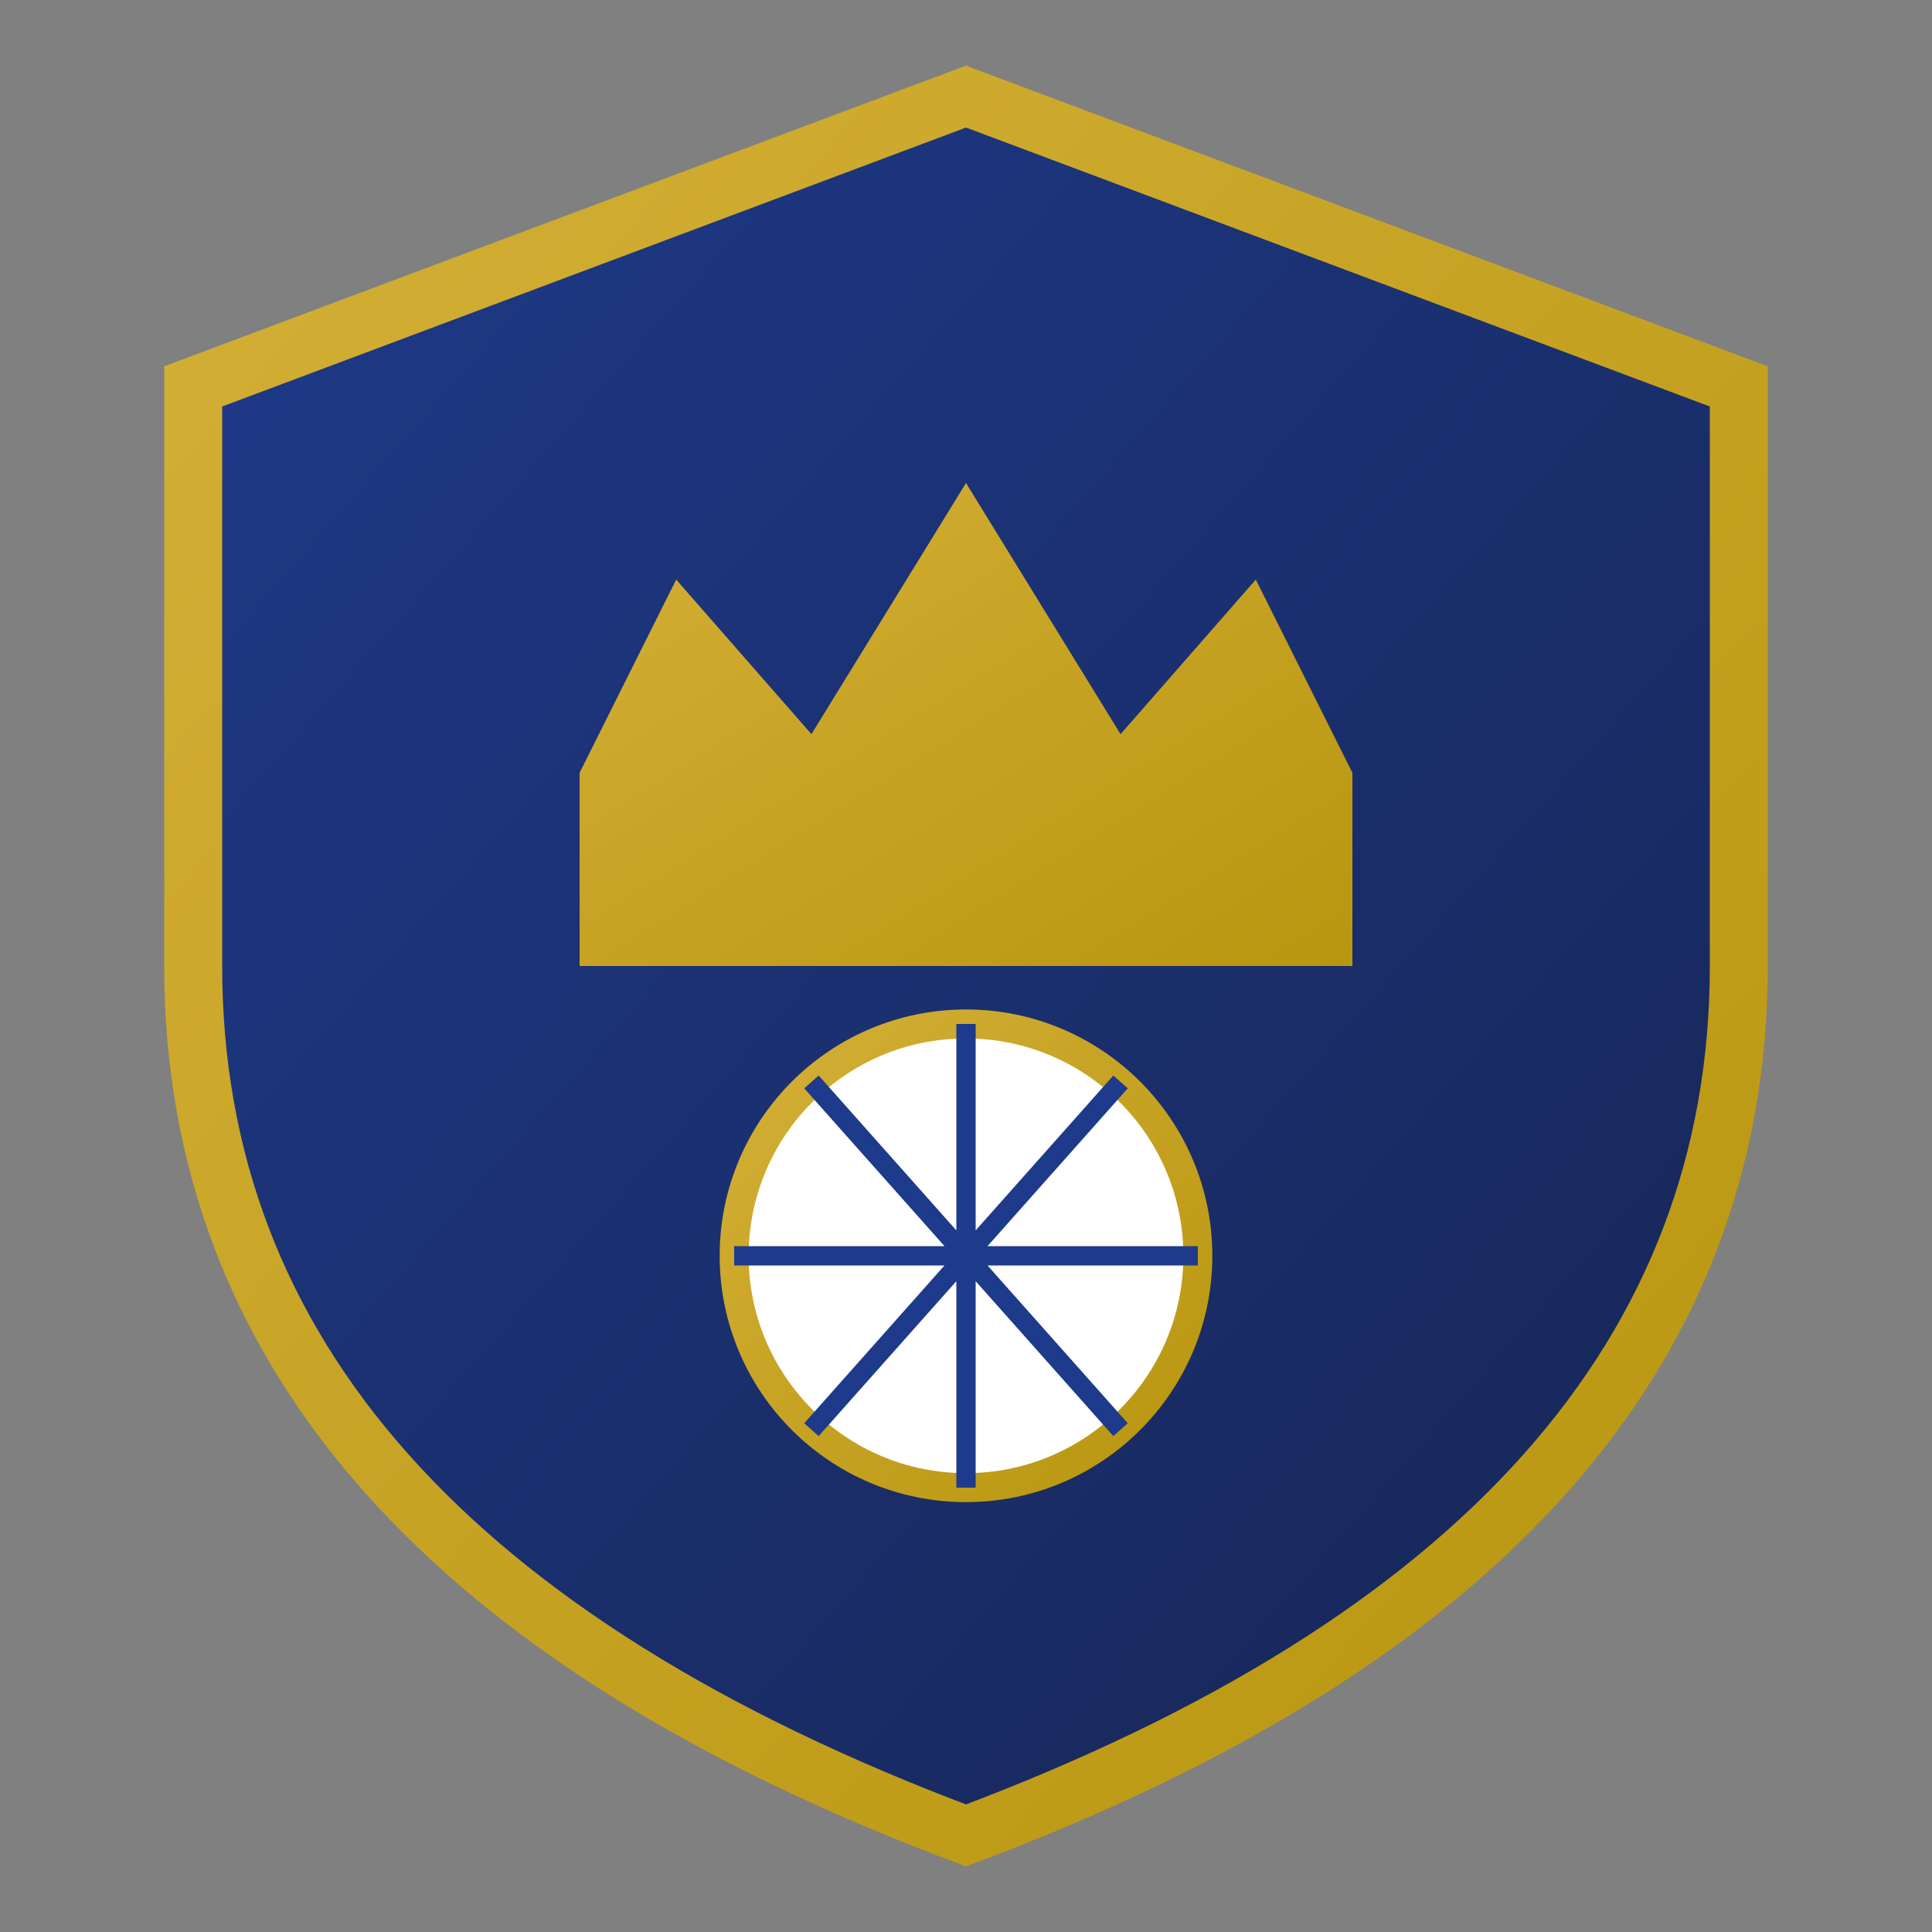 <svg xmlns="http://www.w3.org/2000/svg" viewBox="0 0 100 100">
  <rect x="0" y="0" width="100" height="100" fill="#808080" stroke="none"/>
  <defs>
    <linearGradient id="shieldGradient" x1="0%" y1="0%" x2="100%" y2="100%">
      <stop offset="0%" style="stop-color:#1e3a8a"/>
      <stop offset="100%" style="stop-color:#172554"/>
    </linearGradient>
    <linearGradient id="goldGradient" x1="0%" y1="0%" x2="100%" y2="100%">
      <stop offset="0%" style="stop-color:#d4af37"/>
      <stop offset="100%" style="stop-color:#b8960f"/>
    </linearGradient>
  </defs>
  
  <!-- Shield shape -->
  <path d="M50 5 L90 20 L90 50 Q90 80 50 95 Q10 80 10 50 L10 20 Z" 
        fill="url(#shieldGradient)" 
        stroke="url(#goldGradient)" 
        stroke-width="3"/>
  
  <!-- Crown symbol -->
  <path d="M30 40 L35 30 L42 38 L50 25 L58 38 L65 30 L70 40 L70 50 L30 50 Z" 
        fill="url(#goldGradient)"/>
  
  <!-- Football -->
  <circle cx="50" cy="65" r="12" fill="white" stroke="url(#goldGradient)" stroke-width="1.5"/>
  <path d="M50 53 L50 77 M38 65 L62 65 M42 56 L58 74 M58 56 L42 74" 
        stroke="#1e3a8a" 
        stroke-width="1" 
        fill="none"/>
</svg>
